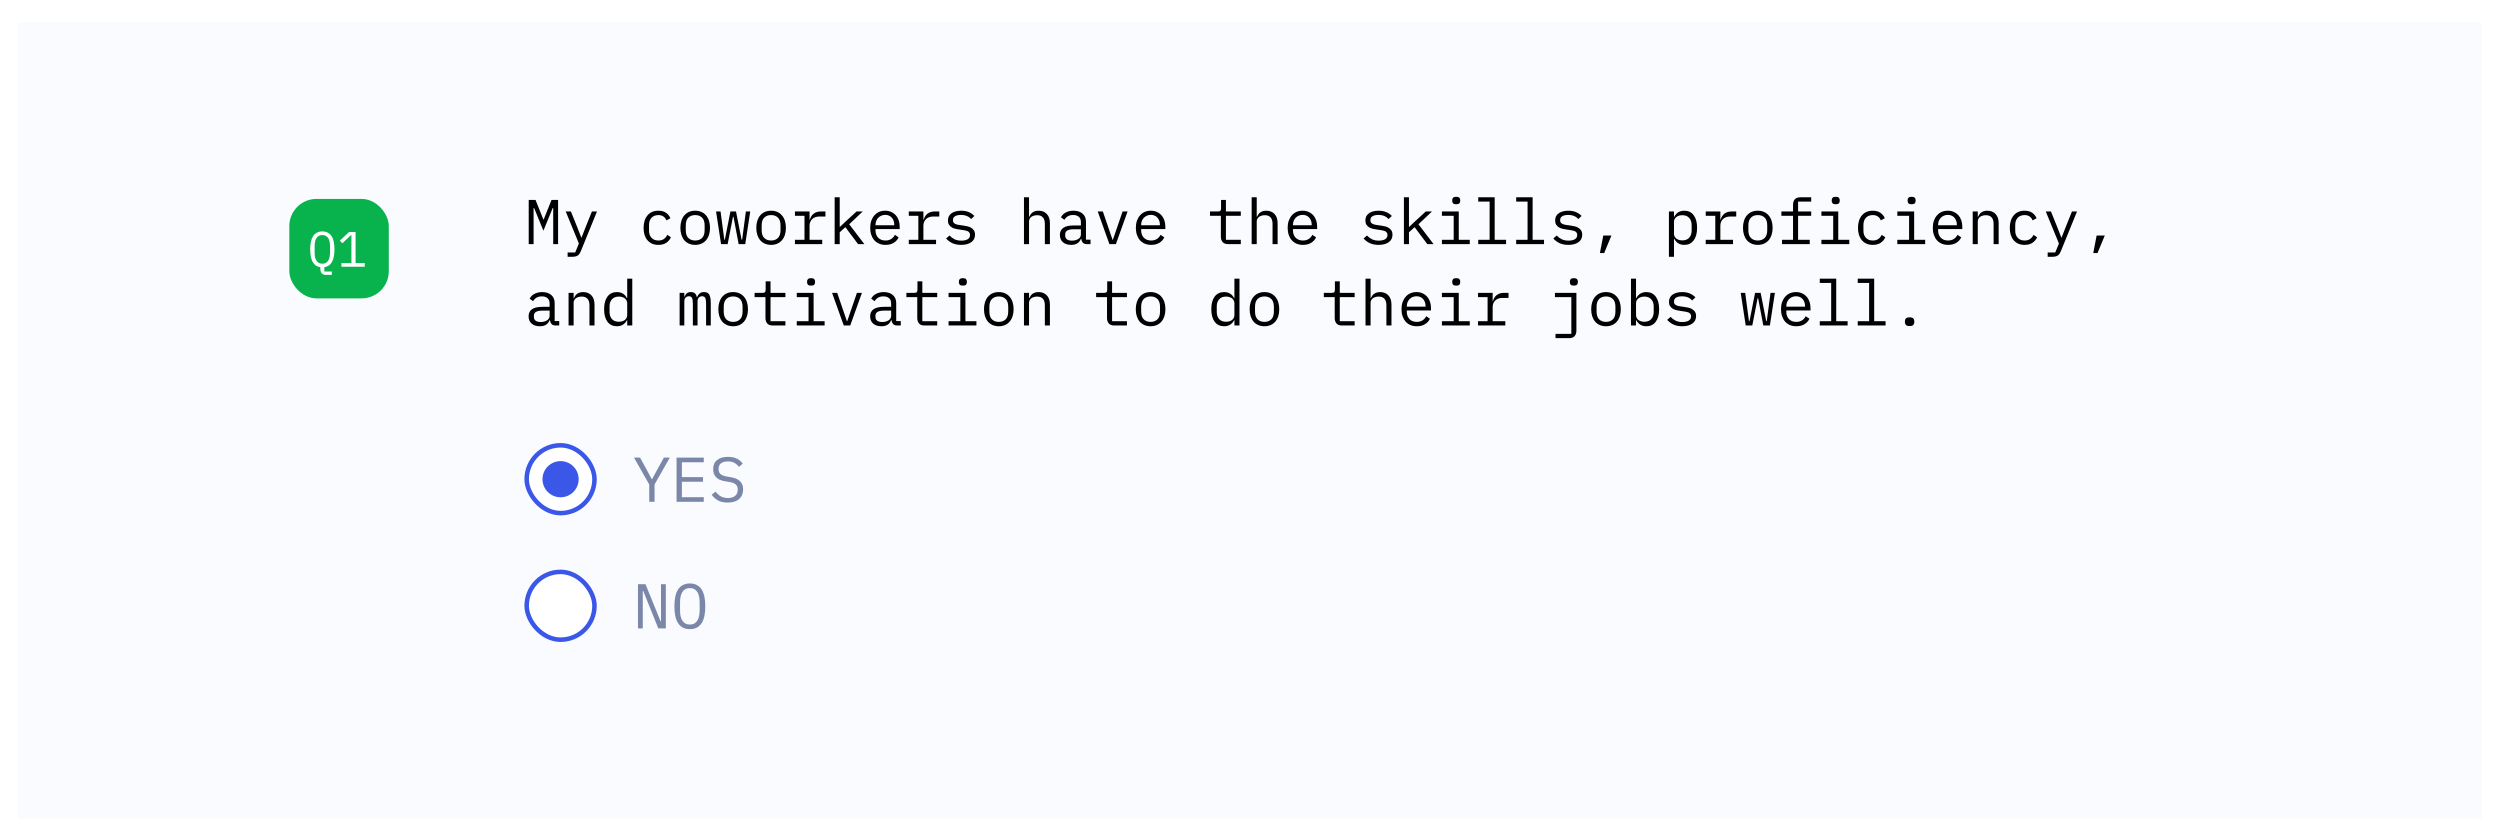 <svg width="553" height="184" viewBox="0 0 553 184" fill="none" xmlns="http://www.w3.org/2000/svg">
<g filter="url(#filter0_dd)">
<rect x="4" y="3" width="545" height="176" fill="#FAFBFF"/>
</g>
<rect x="116.5" y="98.5" width="15" height="15" rx="7.5" fill="white"/>
<circle cx="124" cy="106" r="4" fill="#3A57E8"/>
<rect x="116.5" y="98.5" width="15" height="15" rx="7.5" stroke="#3A57E8"/>
<path d="M143.612 111V107.164L140.238 101.228H141.582L142.982 103.776L144.172 106.002H144.228L145.446 103.776L146.846 101.228H148.162L144.788 107.164V111H143.612ZM149.655 111V101.228H155.675V102.25H150.831V105.54H155.507V106.562H150.831V109.978H155.675V111H149.655ZM160.961 111.168C160.084 111.168 159.365 111.009 158.805 110.692C158.245 110.365 157.783 109.95 157.419 109.446L158.273 108.746C158.656 109.222 159.057 109.577 159.477 109.81C159.906 110.043 160.415 110.16 161.003 110.16C161.712 110.16 162.254 109.997 162.627 109.67C163 109.343 163.187 108.886 163.187 108.298C163.187 107.822 163.052 107.453 162.781 107.192C162.51 106.921 162.039 106.73 161.367 106.618L160.275 106.436C159.799 106.352 159.398 106.226 159.071 106.058C158.754 105.89 158.497 105.689 158.301 105.456C158.105 105.213 157.965 104.952 157.881 104.672C157.797 104.383 157.755 104.084 157.755 103.776C157.755 102.88 158.049 102.203 158.637 101.746C159.225 101.289 160.018 101.06 161.017 101.06C161.801 101.06 162.459 101.191 162.991 101.452C163.532 101.713 163.966 102.082 164.293 102.558L163.467 103.272C163.196 102.917 162.87 102.628 162.487 102.404C162.104 102.18 161.61 102.068 161.003 102.068C160.34 102.068 159.832 102.208 159.477 102.488C159.122 102.768 158.945 103.188 158.945 103.748C158.945 104.187 159.076 104.546 159.337 104.826C159.608 105.097 160.088 105.293 160.779 105.414L161.829 105.596C162.305 105.68 162.706 105.806 163.033 105.974C163.36 106.142 163.621 106.343 163.817 106.576C164.022 106.809 164.167 107.071 164.251 107.36C164.335 107.649 164.377 107.953 164.377 108.27C164.377 109.175 164.078 109.885 163.481 110.398C162.893 110.911 162.053 111.168 160.961 111.168Z" fill="#7A87A8"/>
<rect x="116.5" y="126.5" width="15" height="15" rx="7.5" fill="white"/>
<rect x="116.5" y="126.5" width="15" height="15" rx="7.5" stroke="#3A57E8"/>
<path d="M142.282 130.726H142.184V139H141.12V129.228H142.786L146.118 137.418H146.216V129.228H147.28V139H145.614L142.282 130.726ZM152.595 139.168C151.997 139.168 151.484 139.056 151.055 138.832C150.625 138.599 150.271 138.267 149.991 137.838C149.711 137.409 149.505 136.881 149.375 136.256C149.244 135.631 149.179 134.917 149.179 134.114C149.179 133.321 149.244 132.611 149.375 131.986C149.505 131.351 149.711 130.819 149.991 130.39C150.271 129.961 150.625 129.634 151.055 129.41C151.484 129.177 151.997 129.06 152.595 129.06C153.192 129.06 153.705 129.177 154.135 129.41C154.564 129.634 154.919 129.961 155.199 130.39C155.479 130.819 155.684 131.351 155.815 131.986C155.945 132.611 156.011 133.321 156.011 134.114C156.011 134.917 155.945 135.631 155.815 136.256C155.684 136.881 155.479 137.409 155.199 137.838C154.919 138.267 154.564 138.599 154.135 138.832C153.705 139.056 153.192 139.168 152.595 139.168ZM152.595 138.146C152.987 138.146 153.318 138.071 153.589 137.922C153.859 137.763 154.083 137.544 154.261 137.264C154.438 136.984 154.564 136.648 154.639 136.256C154.723 135.855 154.765 135.407 154.765 134.912V133.316C154.765 132.831 154.723 132.387 154.639 131.986C154.564 131.585 154.438 131.244 154.261 130.964C154.083 130.684 153.859 130.469 153.589 130.32C153.318 130.161 152.987 130.082 152.595 130.082C152.203 130.082 151.871 130.161 151.601 130.32C151.33 130.469 151.106 130.684 150.929 130.964C150.751 131.244 150.621 131.585 150.537 131.986C150.462 132.387 150.425 132.831 150.425 133.316V134.912C150.425 135.407 150.462 135.855 150.537 136.256C150.621 136.648 150.751 136.984 150.929 137.264C151.106 137.544 151.33 137.763 151.601 137.922C151.871 138.071 152.203 138.146 152.595 138.146Z" fill="#7A87A8"/>
<path d="M122.37 49.1V46.006H122.258L120.2 51.032L118.142 46.006H118.03V49.1V54H116.952V44.228H118.464L120.186 48.54H120.27L121.992 44.228H123.448V54H122.37V49.1ZM130.933 46.776H132.053L128.469 55.582C128.385 55.787 128.291 55.965 128.189 56.114C128.086 56.273 127.965 56.399 127.825 56.492C127.685 56.595 127.517 56.669 127.321 56.716C127.125 56.772 126.891 56.8 126.621 56.8H125.557V55.848H127.237L128.049 53.86L125.137 46.776H126.285L127.503 49.8L128.581 52.544H128.637L129.715 49.8L130.933 46.776ZM145.636 54.168C145.113 54.168 144.646 54.079 144.236 53.902C143.834 53.715 143.494 53.459 143.214 53.132C142.934 52.805 142.719 52.409 142.57 51.942C142.43 51.475 142.36 50.957 142.36 50.388C142.36 49.819 142.434 49.301 142.584 48.834C142.733 48.367 142.948 47.971 143.228 47.644C143.508 47.308 143.848 47.051 144.25 46.874C144.651 46.697 145.108 46.608 145.622 46.608C146.322 46.608 146.891 46.762 147.33 47.07C147.768 47.378 148.09 47.779 148.296 48.274L147.4 48.75C147.269 48.377 147.05 48.087 146.742 47.882C146.443 47.677 146.07 47.574 145.622 47.574C145.295 47.574 145.001 47.63 144.74 47.742C144.488 47.845 144.273 47.994 144.096 48.19C143.918 48.386 143.783 48.619 143.69 48.89C143.606 49.161 143.564 49.455 143.564 49.772V51.004C143.564 51.321 143.606 51.615 143.69 51.886C143.783 52.157 143.918 52.39 144.096 52.586C144.273 52.782 144.492 52.936 144.754 53.048C145.015 53.151 145.314 53.202 145.65 53.202C146.135 53.202 146.536 53.09 146.854 52.866C147.171 52.642 147.423 52.334 147.61 51.942L148.408 52.488C148.193 52.973 147.857 53.375 147.4 53.692C146.952 54.009 146.364 54.168 145.636 54.168ZM153.778 54.168C153.274 54.168 152.817 54.079 152.406 53.902C152.005 53.725 151.659 53.473 151.37 53.146C151.09 52.81 150.875 52.413 150.726 51.956C150.577 51.489 150.502 50.967 150.502 50.388C150.502 49.819 150.577 49.301 150.726 48.834C150.875 48.367 151.09 47.971 151.37 47.644C151.659 47.308 152.005 47.051 152.406 46.874C152.817 46.697 153.274 46.608 153.778 46.608C154.282 46.608 154.735 46.697 155.136 46.874C155.547 47.051 155.892 47.308 156.172 47.644C156.461 47.971 156.681 48.367 156.83 48.834C156.979 49.301 157.054 49.819 157.054 50.388C157.054 50.967 156.979 51.489 156.83 51.956C156.681 52.413 156.461 52.81 156.172 53.146C155.892 53.473 155.547 53.725 155.136 53.902C154.735 54.079 154.282 54.168 153.778 54.168ZM153.778 53.202C154.403 53.202 154.907 53.015 155.29 52.642C155.673 52.269 155.864 51.69 155.864 50.906V49.87C155.864 49.086 155.673 48.507 155.29 48.134C154.907 47.761 154.403 47.574 153.778 47.574C153.153 47.574 152.649 47.761 152.266 48.134C151.883 48.507 151.692 49.086 151.692 49.87V50.906C151.692 51.69 151.883 52.269 152.266 52.642C152.649 53.015 153.153 53.202 153.778 53.202ZM158.393 46.776H159.387L160.213 53.02H160.339L161.571 46.776H162.803L164.035 53.02H164.161L164.987 46.776H165.953L164.847 54H163.391L162.243 47.952H162.131L160.955 54H159.499L158.393 46.776ZM170.567 54.168C170.063 54.168 169.606 54.079 169.195 53.902C168.794 53.725 168.449 53.473 168.159 53.146C167.879 52.81 167.665 52.413 167.515 51.956C167.366 51.489 167.291 50.967 167.291 50.388C167.291 49.819 167.366 49.301 167.515 48.834C167.665 48.367 167.879 47.971 168.159 47.644C168.449 47.308 168.794 47.051 169.195 46.874C169.606 46.697 170.063 46.608 170.567 46.608C171.071 46.608 171.524 46.697 171.925 46.874C172.336 47.051 172.681 47.308 172.961 47.644C173.251 47.971 173.47 48.367 173.619 48.834C173.769 49.301 173.843 49.819 173.843 50.388C173.843 50.967 173.769 51.489 173.619 51.956C173.47 52.413 173.251 52.81 172.961 53.146C172.681 53.473 172.336 53.725 171.925 53.902C171.524 54.079 171.071 54.168 170.567 54.168ZM170.567 53.202C171.193 53.202 171.697 53.015 172.079 52.642C172.462 52.269 172.653 51.69 172.653 50.906V49.87C172.653 49.086 172.462 48.507 172.079 48.134C171.697 47.761 171.193 47.574 170.567 47.574C169.942 47.574 169.438 47.761 169.055 48.134C168.673 48.507 168.481 49.086 168.481 49.87V50.906C168.481 51.69 168.673 52.269 169.055 52.642C169.438 53.015 169.942 53.202 170.567 53.202ZM175.84 53.048H177.954V47.728H175.84V46.776H179.074V48.596H179.144C179.293 48.027 179.573 47.583 179.984 47.266C180.404 46.939 180.936 46.776 181.58 46.776H182.588V47.896H181.23C180.586 47.896 180.063 48.083 179.662 48.456C179.27 48.829 179.074 49.319 179.074 49.926V53.048H181.874V54H175.84V53.048ZM184.626 43.64H185.746V50.178H185.802L187.062 48.988L189.47 46.776H190.842L187.846 49.604L191.192 54H189.806L186.992 50.248L185.746 51.382V54H184.626V43.64ZM195.877 54.168C195.354 54.168 194.883 54.079 194.463 53.902C194.052 53.725 193.697 53.473 193.399 53.146C193.109 52.81 192.885 52.413 192.727 51.956C192.568 51.489 192.489 50.971 192.489 50.402C192.489 49.823 192.568 49.301 192.727 48.834C192.895 48.367 193.123 47.971 193.413 47.644C193.702 47.308 194.047 47.051 194.449 46.874C194.859 46.697 195.312 46.608 195.807 46.608C196.292 46.608 196.731 46.697 197.123 46.874C197.524 47.051 197.865 47.299 198.145 47.616C198.425 47.924 198.639 48.293 198.789 48.722C198.938 49.151 199.013 49.623 199.013 50.136V50.668H193.665V51.004C193.665 51.321 193.716 51.615 193.819 51.886C193.921 52.157 194.066 52.39 194.253 52.586C194.449 52.782 194.682 52.936 194.953 53.048C195.233 53.151 195.541 53.202 195.877 53.202C196.362 53.202 196.782 53.09 197.137 52.866C197.491 52.642 197.762 52.334 197.949 51.942L198.775 52.502C198.56 52.987 198.201 53.389 197.697 53.706C197.202 54.014 196.595 54.168 195.877 54.168ZM195.807 47.532C195.499 47.532 195.214 47.588 194.953 47.7C194.691 47.812 194.463 47.966 194.267 48.162C194.08 48.358 193.931 48.591 193.819 48.862C193.716 49.123 193.665 49.413 193.665 49.73V49.828H197.809V49.674C197.809 49.357 197.757 49.067 197.655 48.806C197.561 48.545 197.426 48.321 197.249 48.134C197.081 47.938 196.871 47.789 196.619 47.686C196.376 47.583 196.105 47.532 195.807 47.532ZM201.023 53.048H203.137V47.728H201.023V46.776H204.257V48.596H204.327C204.477 48.027 204.757 47.583 205.167 47.266C205.587 46.939 206.119 46.776 206.763 46.776H207.771V47.896H206.413C205.769 47.896 205.247 48.083 204.845 48.456C204.453 48.829 204.257 49.319 204.257 49.926V53.048H207.057V54H201.023V53.048ZM212.624 54.168C211.868 54.168 211.215 54.042 210.664 53.79C210.123 53.529 209.661 53.183 209.278 52.754L210.034 52.096C210.379 52.46 210.757 52.74 211.168 52.936C211.579 53.132 212.073 53.23 212.652 53.23C213.212 53.23 213.669 53.132 214.024 52.936C214.388 52.731 214.57 52.413 214.57 51.984C214.57 51.797 214.533 51.643 214.458 51.522C214.393 51.391 214.299 51.289 214.178 51.214C214.057 51.139 213.921 51.083 213.772 51.046C213.623 50.999 213.464 50.962 213.296 50.934L212.162 50.766C211.91 50.729 211.635 50.677 211.336 50.612C211.047 50.547 210.781 50.444 210.538 50.304C210.295 50.155 210.09 49.959 209.922 49.716C209.763 49.473 209.684 49.156 209.684 48.764C209.684 48.4 209.754 48.087 209.894 47.826C210.043 47.555 210.249 47.331 210.51 47.154C210.771 46.967 211.079 46.832 211.434 46.748C211.789 46.655 212.176 46.608 212.596 46.608C213.249 46.608 213.814 46.711 214.29 46.916C214.775 47.121 215.191 47.406 215.536 47.77L214.808 48.456C214.724 48.353 214.617 48.251 214.486 48.148C214.365 48.036 214.211 47.938 214.024 47.854C213.847 47.761 213.637 47.686 213.394 47.63C213.151 47.574 212.871 47.546 212.554 47.546C211.985 47.546 211.546 47.644 211.238 47.84C210.939 48.036 210.79 48.321 210.79 48.694C210.79 48.881 210.823 49.039 210.888 49.17C210.963 49.291 211.061 49.389 211.182 49.464C211.303 49.539 211.439 49.599 211.588 49.646C211.747 49.683 211.905 49.716 212.064 49.744L213.198 49.912C213.459 49.949 213.735 50.001 214.024 50.066C214.313 50.131 214.579 50.239 214.822 50.388C215.065 50.528 215.265 50.719 215.424 50.962C215.592 51.205 215.676 51.522 215.676 51.914C215.676 52.633 215.396 53.188 214.836 53.58C214.285 53.972 213.548 54.168 212.624 54.168ZM226.501 43.64H227.621V47.952H227.677C227.752 47.775 227.845 47.607 227.957 47.448C228.069 47.28 228.204 47.135 228.363 47.014C228.531 46.893 228.727 46.795 228.951 46.72C229.175 46.645 229.436 46.608 229.735 46.608C230.491 46.608 231.098 46.851 231.555 47.336C232.012 47.812 232.241 48.489 232.241 49.366V54H231.121V49.562C231.121 48.899 230.976 48.409 230.687 48.092C230.398 47.765 229.973 47.602 229.413 47.602C229.189 47.602 228.97 47.63 228.755 47.686C228.54 47.742 228.349 47.826 228.181 47.938C228.013 48.05 227.878 48.195 227.775 48.372C227.672 48.549 227.621 48.755 227.621 48.988V54H226.501V43.64ZM240.453 54C240.015 54 239.702 53.888 239.515 53.664C239.329 53.44 239.212 53.16 239.165 52.824H239.095C238.937 53.244 238.68 53.575 238.325 53.818C237.98 54.051 237.513 54.168 236.925 54.168C236.169 54.168 235.567 53.972 235.119 53.58C234.671 53.188 234.447 52.651 234.447 51.97C234.447 51.298 234.69 50.78 235.175 50.416C235.67 50.052 236.463 49.87 237.555 49.87H239.095V49.156C239.095 48.624 238.946 48.227 238.647 47.966C238.349 47.695 237.924 47.56 237.373 47.56C236.888 47.56 236.491 47.658 236.183 47.854C235.875 48.041 235.628 48.297 235.441 48.624L234.685 48.064C234.779 47.877 234.905 47.695 235.063 47.518C235.222 47.341 235.418 47.187 235.651 47.056C235.885 46.916 236.151 46.809 236.449 46.734C236.748 46.65 237.079 46.608 237.443 46.608C238.293 46.608 238.965 46.823 239.459 47.252C239.963 47.681 240.215 48.279 240.215 49.044V53.02H241.223V54H240.453ZM237.121 53.23C237.411 53.23 237.672 53.197 237.905 53.132C238.148 53.057 238.358 52.964 238.535 52.852C238.713 52.731 238.848 52.591 238.941 52.432C239.044 52.264 239.095 52.087 239.095 51.9V50.71H237.555C236.883 50.71 236.393 50.803 236.085 50.99C235.777 51.177 235.623 51.447 235.623 51.802V52.096C235.623 52.469 235.754 52.754 236.015 52.95C236.286 53.137 236.655 53.23 237.121 53.23ZM245.404 54L242.814 46.776H243.948L244.984 49.8L246.104 53.062H246.16L247.28 49.8L248.316 46.776H249.422L246.832 54H245.404ZM254.639 54.168C254.116 54.168 253.645 54.079 253.225 53.902C252.814 53.725 252.459 53.473 252.16 53.146C251.871 52.81 251.647 52.413 251.489 51.956C251.33 51.489 251.251 50.971 251.251 50.402C251.251 49.823 251.33 49.301 251.489 48.834C251.657 48.367 251.885 47.971 252.175 47.644C252.464 47.308 252.809 47.051 253.211 46.874C253.621 46.697 254.074 46.608 254.569 46.608C255.054 46.608 255.493 46.697 255.885 46.874C256.286 47.051 256.627 47.299 256.907 47.616C257.187 47.924 257.401 48.293 257.551 48.722C257.7 49.151 257.775 49.623 257.775 50.136V50.668H252.427V51.004C252.427 51.321 252.478 51.615 252.581 51.886C252.683 52.157 252.828 52.39 253.015 52.586C253.211 52.782 253.444 52.936 253.715 53.048C253.995 53.151 254.303 53.202 254.639 53.202C255.124 53.202 255.544 53.09 255.899 52.866C256.253 52.642 256.524 52.334 256.711 51.942L257.537 52.502C257.322 52.987 256.963 53.389 256.459 53.706C255.964 54.014 255.357 54.168 254.639 54.168ZM254.569 47.532C254.261 47.532 253.976 47.588 253.715 47.7C253.453 47.812 253.225 47.966 253.029 48.162C252.842 48.358 252.693 48.591 252.581 48.862C252.478 49.123 252.427 49.413 252.427 49.73V49.828H256.571V49.674C256.571 49.357 256.519 49.067 256.417 48.806C256.323 48.545 256.188 48.321 256.011 48.134C255.843 47.938 255.633 47.789 255.381 47.686C255.138 47.583 254.867 47.532 254.569 47.532ZM271.652 54C271.101 54 270.695 53.846 270.434 53.538C270.182 53.23 270.056 52.833 270.056 52.348V47.728H267.648V46.776H269.44C269.682 46.776 269.85 46.729 269.944 46.636C270.046 46.533 270.098 46.361 270.098 46.118V44.228H271.176V46.776H274.466V47.728H271.176V53.048H274.466V54H271.652ZM276.868 43.64H277.988V47.952H278.044C278.119 47.775 278.212 47.607 278.324 47.448C278.436 47.28 278.571 47.135 278.73 47.014C278.898 46.893 279.094 46.795 279.318 46.72C279.542 46.645 279.803 46.608 280.102 46.608C280.858 46.608 281.465 46.851 281.922 47.336C282.379 47.812 282.608 48.489 282.608 49.366V54H281.488V49.562C281.488 48.899 281.343 48.409 281.054 48.092C280.765 47.765 280.34 47.602 279.78 47.602C279.556 47.602 279.337 47.63 279.122 47.686C278.907 47.742 278.716 47.826 278.548 47.938C278.38 48.05 278.245 48.195 278.142 48.372C278.039 48.549 277.988 48.755 277.988 48.988V54H276.868V43.64ZM288.217 54.168C287.694 54.168 287.223 54.079 286.803 53.902C286.392 53.725 286.037 53.473 285.739 53.146C285.449 52.81 285.225 52.413 285.067 51.956C284.908 51.489 284.829 50.971 284.829 50.402C284.829 49.823 284.908 49.301 285.067 48.834C285.235 48.367 285.463 47.971 285.753 47.644C286.042 47.308 286.387 47.051 286.789 46.874C287.199 46.697 287.652 46.608 288.147 46.608C288.632 46.608 289.071 46.697 289.463 46.874C289.864 47.051 290.205 47.299 290.485 47.616C290.765 47.924 290.979 48.293 291.129 48.722C291.278 49.151 291.353 49.623 291.353 50.136V50.668H286.005V51.004C286.005 51.321 286.056 51.615 286.159 51.886C286.261 52.157 286.406 52.39 286.593 52.586C286.789 52.782 287.022 52.936 287.293 53.048C287.573 53.151 287.881 53.202 288.217 53.202C288.702 53.202 289.122 53.09 289.477 52.866C289.831 52.642 290.102 52.334 290.289 51.942L291.115 52.502C290.9 52.987 290.541 53.389 290.037 53.706C289.542 54.014 288.935 54.168 288.217 54.168ZM288.147 47.532C287.839 47.532 287.554 47.588 287.293 47.7C287.031 47.812 286.803 47.966 286.607 48.162C286.42 48.358 286.271 48.591 286.159 48.862C286.056 49.123 286.005 49.413 286.005 49.73V49.828H290.149V49.674C290.149 49.357 290.097 49.067 289.995 48.806C289.901 48.545 289.766 48.321 289.589 48.134C289.421 47.938 289.211 47.789 288.959 47.686C288.716 47.583 288.445 47.532 288.147 47.532ZM304.964 54.168C304.208 54.168 303.554 54.042 303.004 53.79C302.462 53.529 302 53.183 301.618 52.754L302.374 52.096C302.719 52.46 303.097 52.74 303.508 52.936C303.918 53.132 304.413 53.23 304.992 53.23C305.552 53.23 306.009 53.132 306.364 52.936C306.728 52.731 306.91 52.413 306.91 51.984C306.91 51.797 306.872 51.643 306.798 51.522C306.732 51.391 306.639 51.289 306.518 51.214C306.396 51.139 306.261 51.083 306.112 51.046C305.962 50.999 305.804 50.962 305.636 50.934L304.502 50.766C304.25 50.729 303.974 50.677 303.676 50.612C303.386 50.547 303.12 50.444 302.878 50.304C302.635 50.155 302.43 49.959 302.262 49.716C302.103 49.473 302.024 49.156 302.024 48.764C302.024 48.4 302.094 48.087 302.234 47.826C302.383 47.555 302.588 47.331 302.85 47.154C303.111 46.967 303.419 46.832 303.774 46.748C304.128 46.655 304.516 46.608 304.936 46.608C305.589 46.608 306.154 46.711 306.63 46.916C307.115 47.121 307.53 47.406 307.876 47.77L307.148 48.456C307.064 48.353 306.956 48.251 306.826 48.148C306.704 48.036 306.55 47.938 306.364 47.854C306.186 47.761 305.976 47.686 305.734 47.63C305.491 47.574 305.211 47.546 304.894 47.546C304.324 47.546 303.886 47.644 303.578 47.84C303.279 48.036 303.13 48.321 303.13 48.694C303.13 48.881 303.162 49.039 303.228 49.17C303.302 49.291 303.4 49.389 303.522 49.464C303.643 49.539 303.778 49.599 303.928 49.646C304.086 49.683 304.245 49.716 304.404 49.744L305.538 49.912C305.799 49.949 306.074 50.001 306.364 50.066C306.653 50.131 306.919 50.239 307.162 50.388C307.404 50.528 307.605 50.719 307.764 50.962C307.932 51.205 308.016 51.522 308.016 51.914C308.016 52.633 307.736 53.188 307.176 53.58C306.625 53.972 305.888 54.168 304.964 54.168ZM310.544 43.64H311.664V50.178H311.72L312.98 48.988L315.388 46.776H316.76L313.764 49.604L317.11 54H315.724L312.91 50.248L311.664 51.382V54H310.544V43.64ZM322.117 45.18C321.79 45.18 321.561 45.115 321.431 44.984C321.3 44.844 321.235 44.671 321.235 44.466V44.242C321.235 44.037 321.3 43.869 321.431 43.738C321.561 43.598 321.79 43.528 322.117 43.528C322.443 43.528 322.672 43.598 322.803 43.738C322.933 43.869 322.999 44.037 322.999 44.242V44.466C322.999 44.671 322.933 44.844 322.803 44.984C322.672 45.115 322.443 45.18 322.117 45.18ZM318.953 53.048H321.557V47.728H318.953V46.776H322.677V53.048H325.113V54H318.953V53.048ZM326.983 53.048H329.503V44.592H326.983V43.64H330.623V53.048H333.143V54H326.983V53.048ZM335.378 53.048H337.898V44.592H335.378V43.64H339.018V53.048H341.538V54H335.378V53.048ZM346.936 54.168C346.18 54.168 345.527 54.042 344.976 53.79C344.435 53.529 343.973 53.183 343.59 52.754L344.346 52.096C344.692 52.46 345.07 52.74 345.48 52.936C345.891 53.132 346.386 53.23 346.964 53.23C347.524 53.23 347.982 53.132 348.336 52.936C348.7 52.731 348.882 52.413 348.882 51.984C348.882 51.797 348.845 51.643 348.77 51.522C348.705 51.391 348.612 51.289 348.49 51.214C348.369 51.139 348.234 51.083 348.084 51.046C347.935 50.999 347.776 50.962 347.608 50.934L346.474 50.766C346.222 50.729 345.947 50.677 345.648 50.612C345.359 50.547 345.093 50.444 344.85 50.304C344.608 50.155 344.402 49.959 344.234 49.716C344.076 49.473 343.996 49.156 343.996 48.764C343.996 48.4 344.066 48.087 344.206 47.826C344.356 47.555 344.561 47.331 344.822 47.154C345.084 46.967 345.392 46.832 345.746 46.748C346.101 46.655 346.488 46.608 346.908 46.608C347.562 46.608 348.126 46.711 348.602 46.916C349.088 47.121 349.503 47.406 349.848 47.77L349.12 48.456C349.036 48.353 348.929 48.251 348.798 48.148C348.677 48.036 348.523 47.938 348.336 47.854C348.159 47.761 347.949 47.686 347.706 47.63C347.464 47.574 347.184 47.546 346.866 47.546C346.297 47.546 345.858 47.644 345.55 47.84C345.252 48.036 345.102 48.321 345.102 48.694C345.102 48.881 345.135 49.039 345.2 49.17C345.275 49.291 345.373 49.389 345.494 49.464C345.616 49.539 345.751 49.599 345.9 49.646C346.059 49.683 346.218 49.716 346.376 49.744L347.51 49.912C347.772 49.949 348.047 50.001 348.336 50.066C348.626 50.131 348.892 50.239 349.134 50.388C349.377 50.528 349.578 50.719 349.736 50.962C349.904 51.205 349.988 51.522 349.988 51.914C349.988 52.633 349.708 53.188 349.148 53.58C348.598 53.972 347.86 54.168 346.936 54.168ZM354.645 52.096H356.451L354.841 55.974H353.903L354.645 52.096ZM369.166 46.776H370.286V47.952H370.342C370.809 47.056 371.551 46.608 372.568 46.608C373.455 46.608 374.145 46.939 374.64 47.602C375.144 48.265 375.396 49.193 375.396 50.388C375.396 51.583 375.144 52.511 374.64 53.174C374.145 53.837 373.455 54.168 372.568 54.168C371.551 54.168 370.809 53.72 370.342 52.824H370.286V56.8H369.166V46.776ZM372.134 53.174C372.787 53.174 373.291 52.978 373.646 52.586C374.01 52.185 374.192 51.657 374.192 51.004V49.772C374.192 49.119 374.01 48.596 373.646 48.204C373.291 47.803 372.787 47.602 372.134 47.602C371.882 47.602 371.644 47.635 371.42 47.7C371.196 47.765 371 47.863 370.832 47.994C370.664 48.115 370.529 48.269 370.426 48.456C370.333 48.633 370.286 48.843 370.286 49.086V51.69C370.286 51.933 370.333 52.147 370.426 52.334C370.529 52.511 370.664 52.665 370.832 52.796C371 52.917 371.196 53.011 371.42 53.076C371.644 53.141 371.882 53.174 372.134 53.174ZM377.308 53.048H379.422V47.728H377.308V46.776H380.542V48.596H380.612C380.762 48.027 381.042 47.583 381.452 47.266C381.872 46.939 382.404 46.776 383.048 46.776H384.056V47.896H382.698C382.054 47.896 381.532 48.083 381.13 48.456C380.738 48.829 380.542 49.319 380.542 49.926V53.048H383.342V54H377.308V53.048ZM388.825 54.168C388.321 54.168 387.864 54.079 387.453 53.902C387.052 53.725 386.706 53.473 386.417 53.146C386.137 52.81 385.922 52.413 385.773 51.956C385.624 51.489 385.549 50.967 385.549 50.388C385.549 49.819 385.624 49.301 385.773 48.834C385.922 48.367 386.137 47.971 386.417 47.644C386.706 47.308 387.052 47.051 387.453 46.874C387.864 46.697 388.321 46.608 388.825 46.608C389.329 46.608 389.782 46.697 390.183 46.874C390.594 47.051 390.939 47.308 391.219 47.644C391.508 47.971 391.728 48.367 391.877 48.834C392.026 49.301 392.101 49.819 392.101 50.388C392.101 50.967 392.026 51.489 391.877 51.956C391.728 52.413 391.508 52.81 391.219 53.146C390.939 53.473 390.594 53.725 390.183 53.902C389.782 54.079 389.329 54.168 388.825 54.168ZM388.825 53.202C389.45 53.202 389.954 53.015 390.337 52.642C390.72 52.269 390.911 51.69 390.911 50.906V49.87C390.911 49.086 390.72 48.507 390.337 48.134C389.954 47.761 389.45 47.574 388.825 47.574C388.2 47.574 387.696 47.761 387.313 48.134C386.93 48.507 386.739 49.086 386.739 49.87V50.906C386.739 51.69 386.93 52.269 387.313 52.642C387.696 53.015 388.2 53.202 388.825 53.202ZM394.182 53.048H396.618V47.728H394.042V46.776H396.618V45.292C396.618 44.807 396.744 44.41 396.996 44.102C397.257 43.794 397.663 43.64 398.214 43.64H400.636V44.592H397.738V46.776H400.636V47.728H397.738V53.048H400.314V54H394.182V53.048ZM406.062 45.18C405.735 45.18 405.507 45.115 405.376 44.984C405.245 44.844 405.18 44.671 405.18 44.466V44.242C405.18 44.037 405.245 43.869 405.376 43.738C405.507 43.598 405.735 43.528 406.062 43.528C406.389 43.528 406.617 43.598 406.748 43.738C406.879 43.869 406.944 44.037 406.944 44.242V44.466C406.944 44.671 406.879 44.844 406.748 44.984C406.617 45.115 406.389 45.18 406.062 45.18ZM402.898 53.048H405.502V47.728H402.898V46.776H406.622V53.048H409.058V54H402.898V53.048ZM414.261 54.168C413.738 54.168 413.271 54.079 412.861 53.902C412.459 53.715 412.119 53.459 411.839 53.132C411.559 52.805 411.344 52.409 411.195 51.942C411.055 51.475 410.985 50.957 410.985 50.388C410.985 49.819 411.059 49.301 411.209 48.834C411.358 48.367 411.573 47.971 411.853 47.644C412.133 47.308 412.473 47.051 412.875 46.874C413.276 46.697 413.733 46.608 414.247 46.608C414.947 46.608 415.516 46.762 415.955 47.07C416.393 47.378 416.715 47.779 416.921 48.274L416.025 48.75C415.894 48.377 415.675 48.087 415.367 47.882C415.068 47.677 414.695 47.574 414.247 47.574C413.92 47.574 413.626 47.63 413.365 47.742C413.113 47.845 412.898 47.994 412.721 48.19C412.543 48.386 412.408 48.619 412.315 48.89C412.231 49.161 412.189 49.455 412.189 49.772V51.004C412.189 51.321 412.231 51.615 412.315 51.886C412.408 52.157 412.543 52.39 412.721 52.586C412.898 52.782 413.117 52.936 413.379 53.048C413.64 53.151 413.939 53.202 414.275 53.202C414.76 53.202 415.161 53.09 415.479 52.866C415.796 52.642 416.048 52.334 416.235 51.942L417.033 52.488C416.818 52.973 416.482 53.375 416.025 53.692C415.577 54.009 414.989 54.168 414.261 54.168ZM422.851 45.18C422.524 45.18 422.296 45.115 422.165 44.984C422.034 44.844 421.969 44.671 421.969 44.466V44.242C421.969 44.037 422.034 43.869 422.165 43.738C422.296 43.598 422.524 43.528 422.851 43.528C423.178 43.528 423.406 43.598 423.537 43.738C423.668 43.869 423.733 44.037 423.733 44.242V44.466C423.733 44.671 423.668 44.844 423.537 44.984C423.406 45.115 423.178 45.18 422.851 45.18ZM419.687 53.048H422.291V47.728H419.687V46.776H423.411V53.048H425.847V54H419.687V53.048ZM430.924 54.168C430.401 54.168 429.93 54.079 429.51 53.902C429.099 53.725 428.744 53.473 428.446 53.146C428.156 52.81 427.932 52.413 427.774 51.956C427.615 51.489 427.536 50.971 427.536 50.402C427.536 49.823 427.615 49.301 427.774 48.834C427.942 48.367 428.17 47.971 428.46 47.644C428.749 47.308 429.094 47.051 429.496 46.874C429.906 46.697 430.359 46.608 430.854 46.608C431.339 46.608 431.778 46.697 432.17 46.874C432.571 47.051 432.912 47.299 433.192 47.616C433.472 47.924 433.686 48.293 433.836 48.722C433.985 49.151 434.06 49.623 434.06 50.136V50.668H428.712V51.004C428.712 51.321 428.763 51.615 428.866 51.886C428.968 52.157 429.113 52.39 429.3 52.586C429.496 52.782 429.729 52.936 430 53.048C430.28 53.151 430.588 53.202 430.924 53.202C431.409 53.202 431.829 53.09 432.184 52.866C432.538 52.642 432.809 52.334 432.996 51.942L433.822 52.502C433.607 52.987 433.248 53.389 432.744 53.706C432.249 54.014 431.642 54.168 430.924 54.168ZM430.854 47.532C430.546 47.532 430.261 47.588 430 47.7C429.738 47.812 429.51 47.966 429.314 48.162C429.127 48.358 428.978 48.591 428.866 48.862C428.763 49.123 428.712 49.413 428.712 49.73V49.828H432.856V49.674C432.856 49.357 432.804 49.067 432.702 48.806C432.608 48.545 432.473 48.321 432.296 48.134C432.128 47.938 431.918 47.789 431.666 47.686C431.423 47.583 431.152 47.532 430.854 47.532ZM436.364 54V46.776H437.484V47.952H437.54C437.615 47.775 437.708 47.607 437.82 47.448C437.932 47.28 438.068 47.135 438.226 47.014C438.394 46.893 438.59 46.795 438.814 46.72C439.038 46.645 439.3 46.608 439.598 46.608C440.354 46.608 440.961 46.851 441.418 47.336C441.876 47.812 442.104 48.489 442.104 49.366V54H440.984V49.562C440.984 48.899 440.84 48.409 440.55 48.092C440.261 47.765 439.836 47.602 439.276 47.602C439.052 47.602 438.833 47.63 438.618 47.686C438.404 47.742 438.212 47.826 438.044 47.938C437.876 48.05 437.741 48.195 437.638 48.372C437.536 48.549 437.484 48.755 437.484 48.988V54H436.364ZM447.839 54.168C447.316 54.168 446.849 54.079 446.439 53.902C446.037 53.715 445.697 53.459 445.417 53.132C445.137 52.805 444.922 52.409 444.773 51.942C444.633 51.475 444.563 50.957 444.563 50.388C444.563 49.819 444.637 49.301 444.787 48.834C444.936 48.367 445.151 47.971 445.431 47.644C445.711 47.308 446.051 47.051 446.453 46.874C446.854 46.697 447.311 46.608 447.825 46.608C448.525 46.608 449.094 46.762 449.533 47.07C449.971 47.378 450.293 47.779 450.499 48.274L449.603 48.75C449.472 48.377 449.253 48.087 448.945 47.882C448.646 47.677 448.273 47.574 447.825 47.574C447.498 47.574 447.204 47.63 446.943 47.742C446.691 47.845 446.476 47.994 446.299 48.19C446.121 48.386 445.986 48.619 445.893 48.89C445.809 49.161 445.767 49.455 445.767 49.772V51.004C445.767 51.321 445.809 51.615 445.893 51.886C445.986 52.157 446.121 52.39 446.299 52.586C446.476 52.782 446.695 52.936 446.957 53.048C447.218 53.151 447.517 53.202 447.853 53.202C448.338 53.202 448.739 53.09 449.057 52.866C449.374 52.642 449.626 52.334 449.813 51.942L450.611 52.488C450.396 52.973 450.06 53.375 449.603 53.692C449.155 54.009 448.567 54.168 447.839 54.168ZM458.319 46.776H459.439L455.855 55.582C455.771 55.787 455.678 55.965 455.575 56.114C455.473 56.273 455.351 56.399 455.211 56.492C455.071 56.595 454.903 56.669 454.707 56.716C454.511 56.772 454.278 56.8 454.007 56.8H452.943V55.848H454.623L455.435 53.86L452.523 46.776H453.671L454.889 49.8L455.967 52.544H456.023L457.101 49.8L458.319 46.776ZM463.774 52.096H465.58L463.97 55.974H463.032L463.774 52.096ZM122.93 72C122.491 72 122.179 71.888 121.992 71.664C121.805 71.44 121.689 71.16 121.642 70.824H121.572C121.413 71.244 121.157 71.575 120.802 71.818C120.457 72.051 119.99 72.168 119.402 72.168C118.646 72.168 118.044 71.972 117.596 71.58C117.148 71.188 116.924 70.651 116.924 69.97C116.924 69.298 117.167 68.78 117.652 68.416C118.147 68.052 118.94 67.87 120.032 67.87H121.572V67.156C121.572 66.624 121.423 66.227 121.124 65.966C120.825 65.695 120.401 65.56 119.85 65.56C119.365 65.56 118.968 65.658 118.66 65.854C118.352 66.041 118.105 66.297 117.918 66.624L117.162 66.064C117.255 65.877 117.381 65.695 117.54 65.518C117.699 65.341 117.895 65.187 118.128 65.056C118.361 64.916 118.627 64.809 118.926 64.734C119.225 64.65 119.556 64.608 119.92 64.608C120.769 64.608 121.441 64.823 121.936 65.252C122.44 65.681 122.692 66.279 122.692 67.044V71.02H123.7V72H122.93ZM119.598 71.23C119.887 71.23 120.149 71.197 120.382 71.132C120.625 71.057 120.835 70.964 121.012 70.852C121.189 70.731 121.325 70.591 121.418 70.432C121.521 70.264 121.572 70.087 121.572 69.9V68.71H120.032C119.36 68.71 118.87 68.803 118.562 68.99C118.254 69.177 118.1 69.447 118.1 69.802V70.096C118.1 70.469 118.231 70.754 118.492 70.95C118.763 71.137 119.131 71.23 119.598 71.23ZM125.767 72V64.776H126.887V65.952H126.943C127.017 65.775 127.111 65.607 127.223 65.448C127.335 65.28 127.47 65.135 127.629 65.014C127.797 64.893 127.993 64.795 128.217 64.72C128.441 64.645 128.702 64.608 129.001 64.608C129.757 64.608 130.363 64.851 130.821 65.336C131.278 65.812 131.507 66.489 131.507 67.366V72H130.387V67.562C130.387 66.899 130.242 66.409 129.953 66.092C129.663 65.765 129.239 65.602 128.679 65.602C128.455 65.602 128.235 65.63 128.021 65.686C127.806 65.742 127.615 65.826 127.447 65.938C127.279 66.05 127.143 66.195 127.041 66.372C126.938 66.549 126.887 66.755 126.887 66.988V72H125.767ZM138.739 70.824H138.683C138.216 71.72 137.474 72.168 136.457 72.168C135.57 72.168 134.875 71.837 134.371 71.174C133.876 70.511 133.629 69.583 133.629 68.388C133.629 67.193 133.876 66.265 134.371 65.602C134.875 64.939 135.57 64.608 136.457 64.608C137.474 64.608 138.216 65.056 138.683 65.952H138.739V61.64H139.859V72H138.739V70.824ZM136.891 71.174C137.143 71.174 137.381 71.141 137.605 71.076C137.829 71.011 138.025 70.917 138.193 70.796C138.361 70.665 138.492 70.511 138.585 70.334C138.688 70.147 138.739 69.933 138.739 69.69V67.086C138.739 66.843 138.688 66.633 138.585 66.456C138.492 66.269 138.361 66.115 138.193 65.994C138.025 65.863 137.829 65.765 137.605 65.7C137.381 65.635 137.143 65.602 136.891 65.602C136.238 65.602 135.729 65.803 135.365 66.204C135.01 66.596 134.833 67.119 134.833 67.772V69.004C134.833 69.657 135.01 70.185 135.365 70.586C135.729 70.978 136.238 71.174 136.891 71.174ZM150.334 72V64.776H151.37V65.616H151.426C151.538 65.336 151.697 65.098 151.902 64.902C152.107 64.706 152.411 64.608 152.812 64.608C153.232 64.608 153.545 64.715 153.75 64.93C153.955 65.135 154.081 65.406 154.128 65.742H154.17C154.301 65.415 154.487 65.145 154.73 64.93C154.973 64.715 155.309 64.608 155.738 64.608C156.326 64.608 156.718 64.813 156.914 65.224C157.119 65.635 157.222 66.223 157.222 66.988V72H156.186V67.17C156.186 66.554 156.121 66.129 155.99 65.896C155.869 65.653 155.64 65.532 155.304 65.532C155.005 65.532 154.763 65.63 154.576 65.826C154.389 66.013 154.296 66.302 154.296 66.694V72H153.26V67.17C153.26 66.554 153.195 66.129 153.064 65.896C152.943 65.653 152.719 65.532 152.392 65.532C152.093 65.532 151.846 65.63 151.65 65.826C151.463 66.013 151.37 66.302 151.37 66.694V72H150.334ZM162.173 72.168C161.669 72.168 161.211 72.079 160.801 71.902C160.399 71.725 160.054 71.473 159.765 71.146C159.485 70.81 159.27 70.413 159.121 69.956C158.971 69.489 158.897 68.967 158.897 68.388C158.897 67.819 158.971 67.301 159.121 66.834C159.27 66.367 159.485 65.971 159.765 65.644C160.054 65.308 160.399 65.051 160.801 64.874C161.211 64.697 161.669 64.608 162.173 64.608C162.677 64.608 163.129 64.697 163.531 64.874C163.941 65.051 164.287 65.308 164.567 65.644C164.856 65.971 165.075 66.367 165.225 66.834C165.374 67.301 165.449 67.819 165.449 68.388C165.449 68.967 165.374 69.489 165.225 69.956C165.075 70.413 164.856 70.81 164.567 71.146C164.287 71.473 163.941 71.725 163.531 71.902C163.129 72.079 162.677 72.168 162.173 72.168ZM162.173 71.202C162.798 71.202 163.302 71.015 163.685 70.642C164.067 70.269 164.259 69.69 164.259 68.906V67.87C164.259 67.086 164.067 66.507 163.685 66.134C163.302 65.761 162.798 65.574 162.173 65.574C161.547 65.574 161.043 65.761 160.661 66.134C160.278 66.507 160.087 67.086 160.087 67.87V68.906C160.087 69.69 160.278 70.269 160.661 70.642C161.043 71.015 161.547 71.202 162.173 71.202ZM170.917 72C170.367 72 169.961 71.846 169.699 71.538C169.447 71.23 169.321 70.833 169.321 70.348V65.728H166.913V64.776H168.705C168.948 64.776 169.116 64.729 169.209 64.636C169.312 64.533 169.363 64.361 169.363 64.118V62.228H170.441V64.776H173.731V65.728H170.441V71.048H173.731V72H170.917ZM179.41 63.18C179.083 63.18 178.854 63.115 178.724 62.984C178.593 62.844 178.528 62.671 178.528 62.466V62.242C178.528 62.037 178.593 61.869 178.724 61.738C178.854 61.598 179.083 61.528 179.41 61.528C179.736 61.528 179.965 61.598 180.096 61.738C180.226 61.869 180.292 62.037 180.292 62.242V62.466C180.292 62.671 180.226 62.844 180.096 62.984C179.965 63.115 179.736 63.18 179.41 63.18ZM176.246 71.048H178.85V65.728H176.246V64.776H179.97V71.048H182.406V72H176.246V71.048ZM186.642 72L184.052 64.776H185.186L186.222 67.8L187.342 71.062H187.398L188.518 67.8L189.554 64.776H190.66L188.07 72H186.642ZM198.481 72C198.042 72 197.729 71.888 197.543 71.664C197.356 71.44 197.239 71.16 197.193 70.824H197.123C196.964 71.244 196.707 71.575 196.353 71.818C196.007 72.051 195.541 72.168 194.953 72.168C194.197 72.168 193.595 71.972 193.147 71.58C192.699 71.188 192.475 70.651 192.475 69.97C192.475 69.298 192.717 68.78 193.203 68.416C193.697 68.052 194.491 67.87 195.583 67.87H197.123V67.156C197.123 66.624 196.973 66.227 196.675 65.966C196.376 65.695 195.951 65.56 195.401 65.56C194.915 65.56 194.519 65.658 194.211 65.854C193.903 66.041 193.655 66.297 193.469 66.624L192.713 66.064C192.806 65.877 192.932 65.695 193.091 65.518C193.249 65.341 193.445 65.187 193.679 65.056C193.912 64.916 194.178 64.809 194.477 64.734C194.775 64.65 195.107 64.608 195.471 64.608C196.32 64.608 196.992 64.823 197.487 65.252C197.991 65.681 198.243 66.279 198.243 67.044V71.02H199.251V72H198.481ZM195.149 71.23C195.438 71.23 195.699 71.197 195.933 71.132C196.175 71.057 196.385 70.964 196.563 70.852C196.74 70.731 196.875 70.591 196.969 70.432C197.071 70.264 197.123 70.087 197.123 69.9V68.71H195.583C194.911 68.71 194.421 68.803 194.113 68.99C193.805 69.177 193.651 69.447 193.651 69.802V70.096C193.651 70.469 193.781 70.754 194.043 70.95C194.313 71.137 194.682 71.23 195.149 71.23ZM204.495 72C203.945 72 203.539 71.846 203.277 71.538C203.025 71.23 202.899 70.833 202.899 70.348V65.728H200.491V64.776H202.283C202.526 64.776 202.694 64.729 202.787 64.636C202.89 64.533 202.941 64.361 202.941 64.118V62.228H204.019V64.776H207.309V65.728H204.019V71.048H207.309V72H204.495ZM212.988 63.18C212.661 63.18 212.433 63.115 212.302 62.984C212.171 62.844 212.106 62.671 212.106 62.466V62.242C212.106 62.037 212.171 61.869 212.302 61.738C212.433 61.598 212.661 61.528 212.988 61.528C213.315 61.528 213.543 61.598 213.674 61.738C213.805 61.869 213.87 62.037 213.87 62.242V62.466C213.87 62.671 213.805 62.844 213.674 62.984C213.543 63.115 213.315 63.18 212.988 63.18ZM209.824 71.048H212.428V65.728H209.824V64.776H213.548V71.048H215.984V72H209.824V71.048ZM220.934 72.168C220.43 72.168 219.973 72.079 219.562 71.902C219.161 71.725 218.816 71.473 218.526 71.146C218.246 70.81 218.032 70.413 217.882 69.956C217.733 69.489 217.658 68.967 217.658 68.388C217.658 67.819 217.733 67.301 217.882 66.834C218.032 66.367 218.246 65.971 218.526 65.644C218.816 65.308 219.161 65.051 219.562 64.874C219.973 64.697 220.43 64.608 220.934 64.608C221.438 64.608 221.891 64.697 222.292 64.874C222.703 65.051 223.048 65.308 223.328 65.644C223.618 65.971 223.837 66.367 223.986 66.834C224.136 67.301 224.21 67.819 224.21 68.388C224.21 68.967 224.136 69.489 223.986 69.956C223.837 70.413 223.618 70.81 223.328 71.146C223.048 71.473 222.703 71.725 222.292 71.902C221.891 72.079 221.438 72.168 220.934 72.168ZM220.934 71.202C221.56 71.202 222.064 71.015 222.446 70.642C222.829 70.269 223.02 69.69 223.02 68.906V67.87C223.02 67.086 222.829 66.507 222.446 66.134C222.064 65.761 221.56 65.574 220.934 65.574C220.309 65.574 219.805 65.761 219.422 66.134C219.04 66.507 218.848 67.086 218.848 67.87V68.906C218.848 69.69 219.04 70.269 219.422 70.642C219.805 71.015 220.309 71.202 220.934 71.202ZM226.501 72V64.776H227.621V65.952H227.677C227.752 65.775 227.845 65.607 227.957 65.448C228.069 65.28 228.204 65.135 228.363 65.014C228.531 64.893 228.727 64.795 228.951 64.72C229.175 64.645 229.436 64.608 229.735 64.608C230.491 64.608 231.098 64.851 231.555 65.336C232.012 65.812 232.241 66.489 232.241 67.366V72H231.121V67.562C231.121 66.899 230.976 66.409 230.687 66.092C230.398 65.765 229.973 65.602 229.413 65.602C229.189 65.602 228.97 65.63 228.755 65.686C228.54 65.742 228.349 65.826 228.181 65.938C228.013 66.05 227.878 66.195 227.775 66.372C227.672 66.549 227.621 66.755 227.621 66.988V72H226.501ZM246.468 72C245.917 72 245.511 71.846 245.25 71.538C244.998 71.23 244.872 70.833 244.872 70.348V65.728H242.464V64.776H244.256C244.499 64.776 244.667 64.729 244.76 64.636C244.863 64.533 244.914 64.361 244.914 64.118V62.228H245.992V64.776H249.282V65.728H245.992V71.048H249.282V72H246.468ZM254.513 72.168C254.009 72.168 253.551 72.079 253.141 71.902C252.739 71.725 252.394 71.473 252.105 71.146C251.825 70.81 251.61 70.413 251.461 69.956C251.311 69.489 251.236 68.967 251.236 68.388C251.236 67.819 251.311 67.301 251.461 66.834C251.61 66.367 251.825 65.971 252.105 65.644C252.394 65.308 252.739 65.051 253.141 64.874C253.551 64.697 254.009 64.608 254.513 64.608C255.017 64.608 255.469 64.697 255.871 64.874C256.281 65.051 256.627 65.308 256.907 65.644C257.196 65.971 257.415 66.367 257.565 66.834C257.714 67.301 257.789 67.819 257.789 68.388C257.789 68.967 257.714 69.489 257.565 69.956C257.415 70.413 257.196 70.81 256.907 71.146C256.627 71.473 256.281 71.725 255.871 71.902C255.469 72.079 255.017 72.168 254.513 72.168ZM254.513 71.202C255.138 71.202 255.642 71.015 256.025 70.642C256.407 70.269 256.599 69.69 256.599 68.906V67.87C256.599 67.086 256.407 66.507 256.025 66.134C255.642 65.761 255.138 65.574 254.513 65.574C253.887 65.574 253.383 65.761 253.001 66.134C252.618 66.507 252.427 67.086 252.427 67.87V68.906C252.427 69.69 252.618 70.269 253.001 70.642C253.383 71.015 253.887 71.202 254.513 71.202ZM273.052 70.824H272.996C272.529 71.72 271.787 72.168 270.77 72.168C269.883 72.168 269.188 71.837 268.684 71.174C268.189 70.511 267.942 69.583 267.942 68.388C267.942 67.193 268.189 66.265 268.684 65.602C269.188 64.939 269.883 64.608 270.77 64.608C271.787 64.608 272.529 65.056 272.996 65.952H273.052V61.64H274.172V72H273.052V70.824ZM271.204 71.174C271.456 71.174 271.694 71.141 271.918 71.076C272.142 71.011 272.338 70.917 272.506 70.796C272.674 70.665 272.804 70.511 272.898 70.334C273 70.147 273.052 69.933 273.052 69.69V67.086C273.052 66.843 273 66.633 272.898 66.456C272.804 66.269 272.674 66.115 272.506 65.994C272.338 65.863 272.142 65.765 271.918 65.7C271.694 65.635 271.456 65.602 271.204 65.602C270.55 65.602 270.042 65.803 269.678 66.204C269.323 66.596 269.146 67.119 269.146 67.772V69.004C269.146 69.657 269.323 70.185 269.678 70.586C270.042 70.978 270.55 71.174 271.204 71.174ZM279.696 72.168C279.192 72.168 278.735 72.079 278.324 71.902C277.923 71.725 277.577 71.473 277.288 71.146C277.008 70.81 276.793 70.413 276.644 69.956C276.495 69.489 276.42 68.967 276.42 68.388C276.42 67.819 276.495 67.301 276.644 66.834C276.793 66.367 277.008 65.971 277.288 65.644C277.577 65.308 277.923 65.051 278.324 64.874C278.735 64.697 279.192 64.608 279.696 64.608C280.2 64.608 280.653 64.697 281.054 64.874C281.465 65.051 281.81 65.308 282.09 65.644C282.379 65.971 282.599 66.367 282.748 66.834C282.897 67.301 282.972 67.819 282.972 68.388C282.972 68.967 282.897 69.489 282.748 69.956C282.599 70.413 282.379 70.81 282.09 71.146C281.81 71.473 281.465 71.725 281.054 71.902C280.653 72.079 280.2 72.168 279.696 72.168ZM279.696 71.202C280.321 71.202 280.825 71.015 281.208 70.642C281.591 70.269 281.782 69.69 281.782 68.906V67.87C281.782 67.086 281.591 66.507 281.208 66.134C280.825 65.761 280.321 65.574 279.696 65.574C279.071 65.574 278.567 65.761 278.184 66.134C277.801 66.507 277.61 67.086 277.61 67.87V68.906C277.61 69.69 277.801 70.269 278.184 70.642C278.567 71.015 279.071 71.202 279.696 71.202ZM296.835 72C296.284 72 295.878 71.846 295.617 71.538C295.365 71.23 295.239 70.833 295.239 70.348V65.728H292.831V64.776H294.623C294.866 64.776 295.034 64.729 295.127 64.636C295.23 64.533 295.281 64.361 295.281 64.118V62.228H296.359V64.776H299.649V65.728H296.359V71.048H299.649V72H296.835ZM302.052 61.64H303.172V65.952H303.228C303.302 65.775 303.396 65.607 303.508 65.448C303.62 65.28 303.755 65.135 303.914 65.014C304.082 64.893 304.278 64.795 304.502 64.72C304.726 64.645 304.987 64.608 305.286 64.608C306.042 64.608 306.648 64.851 307.106 65.336C307.563 65.812 307.792 66.489 307.792 67.366V72H306.672V67.562C306.672 66.899 306.527 66.409 306.238 66.092C305.948 65.765 305.524 65.602 304.964 65.602C304.74 65.602 304.52 65.63 304.306 65.686C304.091 65.742 303.9 65.826 303.732 65.938C303.564 66.05 303.428 66.195 303.326 66.372C303.223 66.549 303.172 66.755 303.172 66.988V72H302.052V61.64ZM313.4 72.168C312.878 72.168 312.406 72.079 311.986 71.902C311.576 71.725 311.221 71.473 310.922 71.146C310.633 70.81 310.409 70.413 310.25 69.956C310.092 69.489 310.012 68.971 310.012 68.402C310.012 67.823 310.092 67.301 310.25 66.834C310.418 66.367 310.647 65.971 310.936 65.644C311.226 65.308 311.571 65.051 311.972 64.874C312.383 64.697 312.836 64.608 313.33 64.608C313.816 64.608 314.254 64.697 314.646 64.874C315.048 65.051 315.388 65.299 315.668 65.616C315.948 65.924 316.163 66.293 316.312 66.722C316.462 67.151 316.536 67.623 316.536 68.136V68.668H311.188V69.004C311.188 69.321 311.24 69.615 311.342 69.886C311.445 70.157 311.59 70.39 311.776 70.586C311.972 70.782 312.206 70.936 312.476 71.048C312.756 71.151 313.064 71.202 313.4 71.202C313.886 71.202 314.306 71.09 314.66 70.866C315.015 70.642 315.286 70.334 315.472 69.942L316.298 70.502C316.084 70.987 315.724 71.389 315.22 71.706C314.726 72.014 314.119 72.168 313.4 72.168ZM313.33 65.532C313.022 65.532 312.738 65.588 312.476 65.7C312.215 65.812 311.986 65.966 311.79 66.162C311.604 66.358 311.454 66.591 311.342 66.862C311.24 67.123 311.188 67.413 311.188 67.73V67.828H315.332V67.674C315.332 67.357 315.281 67.067 315.178 66.806C315.085 66.545 314.95 66.321 314.772 66.134C314.604 65.938 314.394 65.789 314.142 65.686C313.9 65.583 313.629 65.532 313.33 65.532ZM322.117 63.18C321.79 63.18 321.561 63.115 321.431 62.984C321.3 62.844 321.235 62.671 321.235 62.466V62.242C321.235 62.037 321.3 61.869 321.431 61.738C321.561 61.598 321.79 61.528 322.117 61.528C322.443 61.528 322.672 61.598 322.803 61.738C322.933 61.869 322.999 62.037 322.999 62.242V62.466C322.999 62.671 322.933 62.844 322.803 62.984C322.672 63.115 322.443 63.18 322.117 63.18ZM318.953 71.048H321.557V65.728H318.953V64.776H322.677V71.048H325.113V72H318.953V71.048ZM326.941 71.048H329.055V65.728H326.941V64.776H330.175V66.596H330.245C330.395 66.027 330.675 65.583 331.085 65.266C331.505 64.939 332.037 64.776 332.681 64.776H333.689V65.896H332.331C331.687 65.896 331.165 66.083 330.763 66.456C330.371 66.829 330.175 67.319 330.175 67.926V71.048H332.975V72H326.941V71.048ZM344.08 73.848H347.58V65.728H343.954V64.776H348.7V73.148C348.7 73.633 348.57 74.03 348.308 74.338C348.056 74.646 347.655 74.8 347.104 74.8H344.08V73.848ZM348.14 63.18C347.814 63.18 347.585 63.115 347.454 62.984C347.324 62.844 347.258 62.671 347.258 62.466V62.242C347.258 62.037 347.324 61.869 347.454 61.738C347.585 61.598 347.814 61.528 348.14 61.528C348.467 61.528 348.696 61.598 348.826 61.738C348.957 61.869 349.022 62.037 349.022 62.242V62.466C349.022 62.671 348.957 62.844 348.826 62.984C348.696 63.115 348.467 63.18 348.14 63.18ZM355.247 72.168C354.743 72.168 354.286 72.079 353.875 71.902C353.474 71.725 353.128 71.473 352.839 71.146C352.559 70.81 352.344 70.413 352.195 69.956C352.046 69.489 351.971 68.967 351.971 68.388C351.971 67.819 352.046 67.301 352.195 66.834C352.344 66.367 352.559 65.971 352.839 65.644C353.128 65.308 353.474 65.051 353.875 64.874C354.286 64.697 354.743 64.608 355.247 64.608C355.751 64.608 356.204 64.697 356.605 64.874C357.016 65.051 357.361 65.308 357.641 65.644C357.93 65.971 358.15 66.367 358.299 66.834C358.448 67.301 358.523 67.819 358.523 68.388C358.523 68.967 358.448 69.489 358.299 69.956C358.15 70.413 357.93 70.81 357.641 71.146C357.361 71.473 357.016 71.725 356.605 71.902C356.204 72.079 355.751 72.168 355.247 72.168ZM355.247 71.202C355.872 71.202 356.376 71.015 356.759 70.642C357.142 70.269 357.333 69.69 357.333 68.906V67.87C357.333 67.086 357.142 66.507 356.759 66.134C356.376 65.761 355.872 65.574 355.247 65.574C354.622 65.574 354.118 65.761 353.735 66.134C353.352 66.507 353.161 67.086 353.161 67.87V68.906C353.161 69.69 353.352 70.269 353.735 70.642C354.118 71.015 354.622 71.202 355.247 71.202ZM360.771 61.64H361.891V65.952H361.947C362.414 65.056 363.156 64.608 364.173 64.608C365.06 64.608 365.751 64.939 366.245 65.602C366.749 66.265 367.001 67.193 367.001 68.388C367.001 69.583 366.749 70.511 366.245 71.174C365.751 71.837 365.06 72.168 364.173 72.168C363.156 72.168 362.414 71.72 361.947 70.824H361.891V72H360.771V61.64ZM363.739 71.174C364.393 71.174 364.897 70.978 365.251 70.586C365.615 70.185 365.797 69.657 365.797 69.004V67.772C365.797 67.119 365.615 66.596 365.251 66.204C364.897 65.803 364.393 65.602 363.739 65.602C363.487 65.602 363.249 65.635 363.025 65.7C362.801 65.765 362.605 65.863 362.437 65.994C362.269 66.115 362.134 66.269 362.031 66.456C361.938 66.633 361.891 66.843 361.891 67.086V69.69C361.891 69.933 361.938 70.147 362.031 70.334C362.134 70.511 362.269 70.665 362.437 70.796C362.605 70.917 362.801 71.011 363.025 71.076C363.249 71.141 363.487 71.174 363.739 71.174ZM372.12 72.168C371.364 72.168 370.711 72.042 370.16 71.79C369.619 71.529 369.157 71.183 368.774 70.754L369.53 70.096C369.875 70.46 370.253 70.74 370.664 70.936C371.075 71.132 371.569 71.23 372.148 71.23C372.708 71.23 373.165 71.132 373.52 70.936C373.884 70.731 374.066 70.413 374.066 69.984C374.066 69.797 374.029 69.643 373.954 69.522C373.889 69.391 373.795 69.289 373.674 69.214C373.553 69.139 373.417 69.083 373.268 69.046C373.119 68.999 372.96 68.962 372.792 68.934L371.658 68.766C371.406 68.729 371.131 68.677 370.832 68.612C370.543 68.547 370.277 68.444 370.034 68.304C369.791 68.155 369.586 67.959 369.418 67.716C369.259 67.473 369.18 67.156 369.18 66.764C369.18 66.4 369.25 66.087 369.39 65.826C369.539 65.555 369.745 65.331 370.006 65.154C370.267 64.967 370.575 64.832 370.93 64.748C371.285 64.655 371.672 64.608 372.092 64.608C372.745 64.608 373.31 64.711 373.786 64.916C374.271 65.121 374.687 65.406 375.032 65.77L374.304 66.456C374.22 66.353 374.113 66.251 373.982 66.148C373.861 66.036 373.707 65.938 373.52 65.854C373.343 65.761 373.133 65.686 372.89 65.63C372.647 65.574 372.367 65.546 372.05 65.546C371.481 65.546 371.042 65.644 370.734 65.84C370.435 66.036 370.286 66.321 370.286 66.694C370.286 66.881 370.319 67.039 370.384 67.17C370.459 67.291 370.557 67.389 370.678 67.464C370.799 67.539 370.935 67.599 371.084 67.646C371.243 67.683 371.401 67.716 371.56 67.744L372.694 67.912C372.955 67.949 373.231 68.001 373.52 68.066C373.809 68.131 374.075 68.239 374.318 68.388C374.561 68.528 374.761 68.719 374.92 68.962C375.088 69.205 375.172 69.522 375.172 69.914C375.172 70.633 374.892 71.188 374.332 71.58C373.781 71.972 373.044 72.168 372.12 72.168ZM385.045 64.776H386.039L386.865 71.02H386.991L388.223 64.776H389.455L390.687 71.02H390.813L391.639 64.776H392.605L391.499 72H390.043L388.895 65.952H388.783L387.607 72H386.151L385.045 64.776ZM397.346 72.168C396.823 72.168 396.352 72.079 395.932 71.902C395.521 71.725 395.166 71.473 394.868 71.146C394.578 70.81 394.354 70.413 394.196 69.956C394.037 69.489 393.958 68.971 393.958 68.402C393.958 67.823 394.037 67.301 394.196 66.834C394.364 66.367 394.592 65.971 394.882 65.644C395.171 65.308 395.516 65.051 395.918 64.874C396.328 64.697 396.781 64.608 397.276 64.608C397.761 64.608 398.2 64.697 398.592 64.874C398.993 65.051 399.334 65.299 399.614 65.616C399.894 65.924 400.108 66.293 400.258 66.722C400.407 67.151 400.482 67.623 400.482 68.136V68.668H395.134V69.004C395.134 69.321 395.185 69.615 395.288 69.886C395.39 70.157 395.535 70.39 395.722 70.586C395.918 70.782 396.151 70.936 396.422 71.048C396.702 71.151 397.01 71.202 397.346 71.202C397.831 71.202 398.251 71.09 398.606 70.866C398.96 70.642 399.231 70.334 399.418 69.942L400.244 70.502C400.029 70.987 399.67 71.389 399.166 71.706C398.671 72.014 398.064 72.168 397.346 72.168ZM397.276 65.532C396.968 65.532 396.683 65.588 396.422 65.7C396.16 65.812 395.932 65.966 395.736 66.162C395.549 66.358 395.4 66.591 395.288 66.862C395.185 67.123 395.134 67.413 395.134 67.73V67.828H399.278V67.674C399.278 67.357 399.226 67.067 399.124 66.806C399.03 66.545 398.895 66.321 398.718 66.134C398.55 65.938 398.34 65.789 398.088 65.686C397.845 65.583 397.574 65.532 397.276 65.532ZM402.534 71.048H405.054V62.592H402.534V61.64H406.174V71.048H408.694V72H402.534V71.048ZM410.929 71.048H413.449V62.592H410.929V61.64H414.569V71.048H417.089V72H410.929V71.048ZM422.403 72.126C422.02 72.126 421.75 72.047 421.591 71.888C421.442 71.729 421.367 71.529 421.367 71.286V71.034C421.367 70.791 421.442 70.591 421.591 70.432C421.75 70.273 422.02 70.194 422.403 70.194C422.786 70.194 423.052 70.273 423.201 70.432C423.36 70.591 423.439 70.791 423.439 71.034V71.286C423.439 71.529 423.36 71.729 423.201 71.888C423.052 72.047 422.786 72.126 422.403 72.126Z" fill="black"/>
<rect x="64" y="44" width="22" height="22" rx="6" fill="#08B24C"/>
<path d="M73.401 60.804H72.114C71.681 60.804 71.362 60.683 71.157 60.441C70.959 60.199 70.86 59.887 70.86 59.506V59.099C70.471 59.048 70.134 58.923 69.848 58.725C69.569 58.52 69.338 58.252 69.155 57.922C68.972 57.585 68.836 57.185 68.748 56.723C68.66 56.254 68.616 55.733 68.616 55.161C68.616 54.538 68.667 53.98 68.77 53.489C68.873 52.99 69.034 52.572 69.254 52.235C69.474 51.898 69.753 51.641 70.09 51.465C70.427 51.282 70.831 51.19 71.3 51.19C71.769 51.19 72.173 51.282 72.51 51.465C72.847 51.641 73.126 51.898 73.346 52.235C73.566 52.572 73.727 52.99 73.83 53.489C73.933 53.98 73.984 54.538 73.984 55.161C73.984 56.312 73.804 57.233 73.445 57.922C73.086 58.604 72.517 58.996 71.74 59.099V60.056H73.401V60.804ZM71.3 58.329C71.608 58.329 71.868 58.27 72.081 58.153C72.294 58.028 72.47 57.856 72.609 57.636C72.748 57.416 72.847 57.152 72.906 56.844C72.972 56.529 73.005 56.177 73.005 55.788V54.534C73.005 54.153 72.972 53.804 72.906 53.489C72.847 53.174 72.748 52.906 72.609 52.686C72.47 52.466 72.294 52.297 72.081 52.18C71.868 52.055 71.608 51.993 71.3 51.993C70.992 51.993 70.732 52.055 70.519 52.18C70.306 52.297 70.13 52.466 69.991 52.686C69.852 52.906 69.749 53.174 69.683 53.489C69.624 53.804 69.595 54.153 69.595 54.534V55.788C69.595 56.177 69.624 56.529 69.683 56.844C69.749 57.152 69.852 57.416 69.991 57.636C70.13 57.856 70.306 58.028 70.519 58.153C70.732 58.27 70.992 58.329 71.3 58.329ZM75.531 59V58.197H77.731V52.004H77.654L75.718 53.808L75.179 53.225L77.214 51.322H78.655V58.197H80.679V59H75.531Z" fill="white"/>
<defs>
<filter id="filter0_dd" x="0" y="0" width="553" height="184" filterUnits="userSpaceOnUse" color-interpolation-filters="sRGB">
<feFlood flood-opacity="0" result="BackgroundImageFix"/>
<feColorMatrix in="SourceAlpha" type="matrix" values="0 0 0 0 0 0 0 0 0 0 0 0 0 0 0 0 0 0 127 0" result="hardAlpha"/>
<feMorphology radius="1" operator="dilate" in="SourceAlpha" result="effect1_dropShadow"/>
<feOffset dy="1"/>
<feGaussianBlur stdDeviation="1.5"/>
<feComposite in2="hardAlpha" operator="out"/>
<feColorMatrix type="matrix" values="0 0 0 0 0.235 0 0 0 0 0.251 0 0 0 0 0.263 0 0 0 0.15 0"/>
<feBlend mode="normal" in2="BackgroundImageFix" result="effect1_dropShadow"/>
<feColorMatrix in="SourceAlpha" type="matrix" values="0 0 0 0 0 0 0 0 0 0 0 0 0 0 0 0 0 0 127 0" result="hardAlpha"/>
<feOffset dy="1"/>
<feGaussianBlur stdDeviation="1"/>
<feComposite in2="hardAlpha" operator="out"/>
<feColorMatrix type="matrix" values="0 0 0 0 0 0 0 0 0 0 0 0 0 0 0 0 0 0 0.25 0"/>
<feBlend mode="normal" in2="effect1_dropShadow" result="effect2_dropShadow"/>
<feBlend mode="normal" in="SourceGraphic" in2="effect2_dropShadow" result="shape"/>
</filter>
</defs>
</svg>
